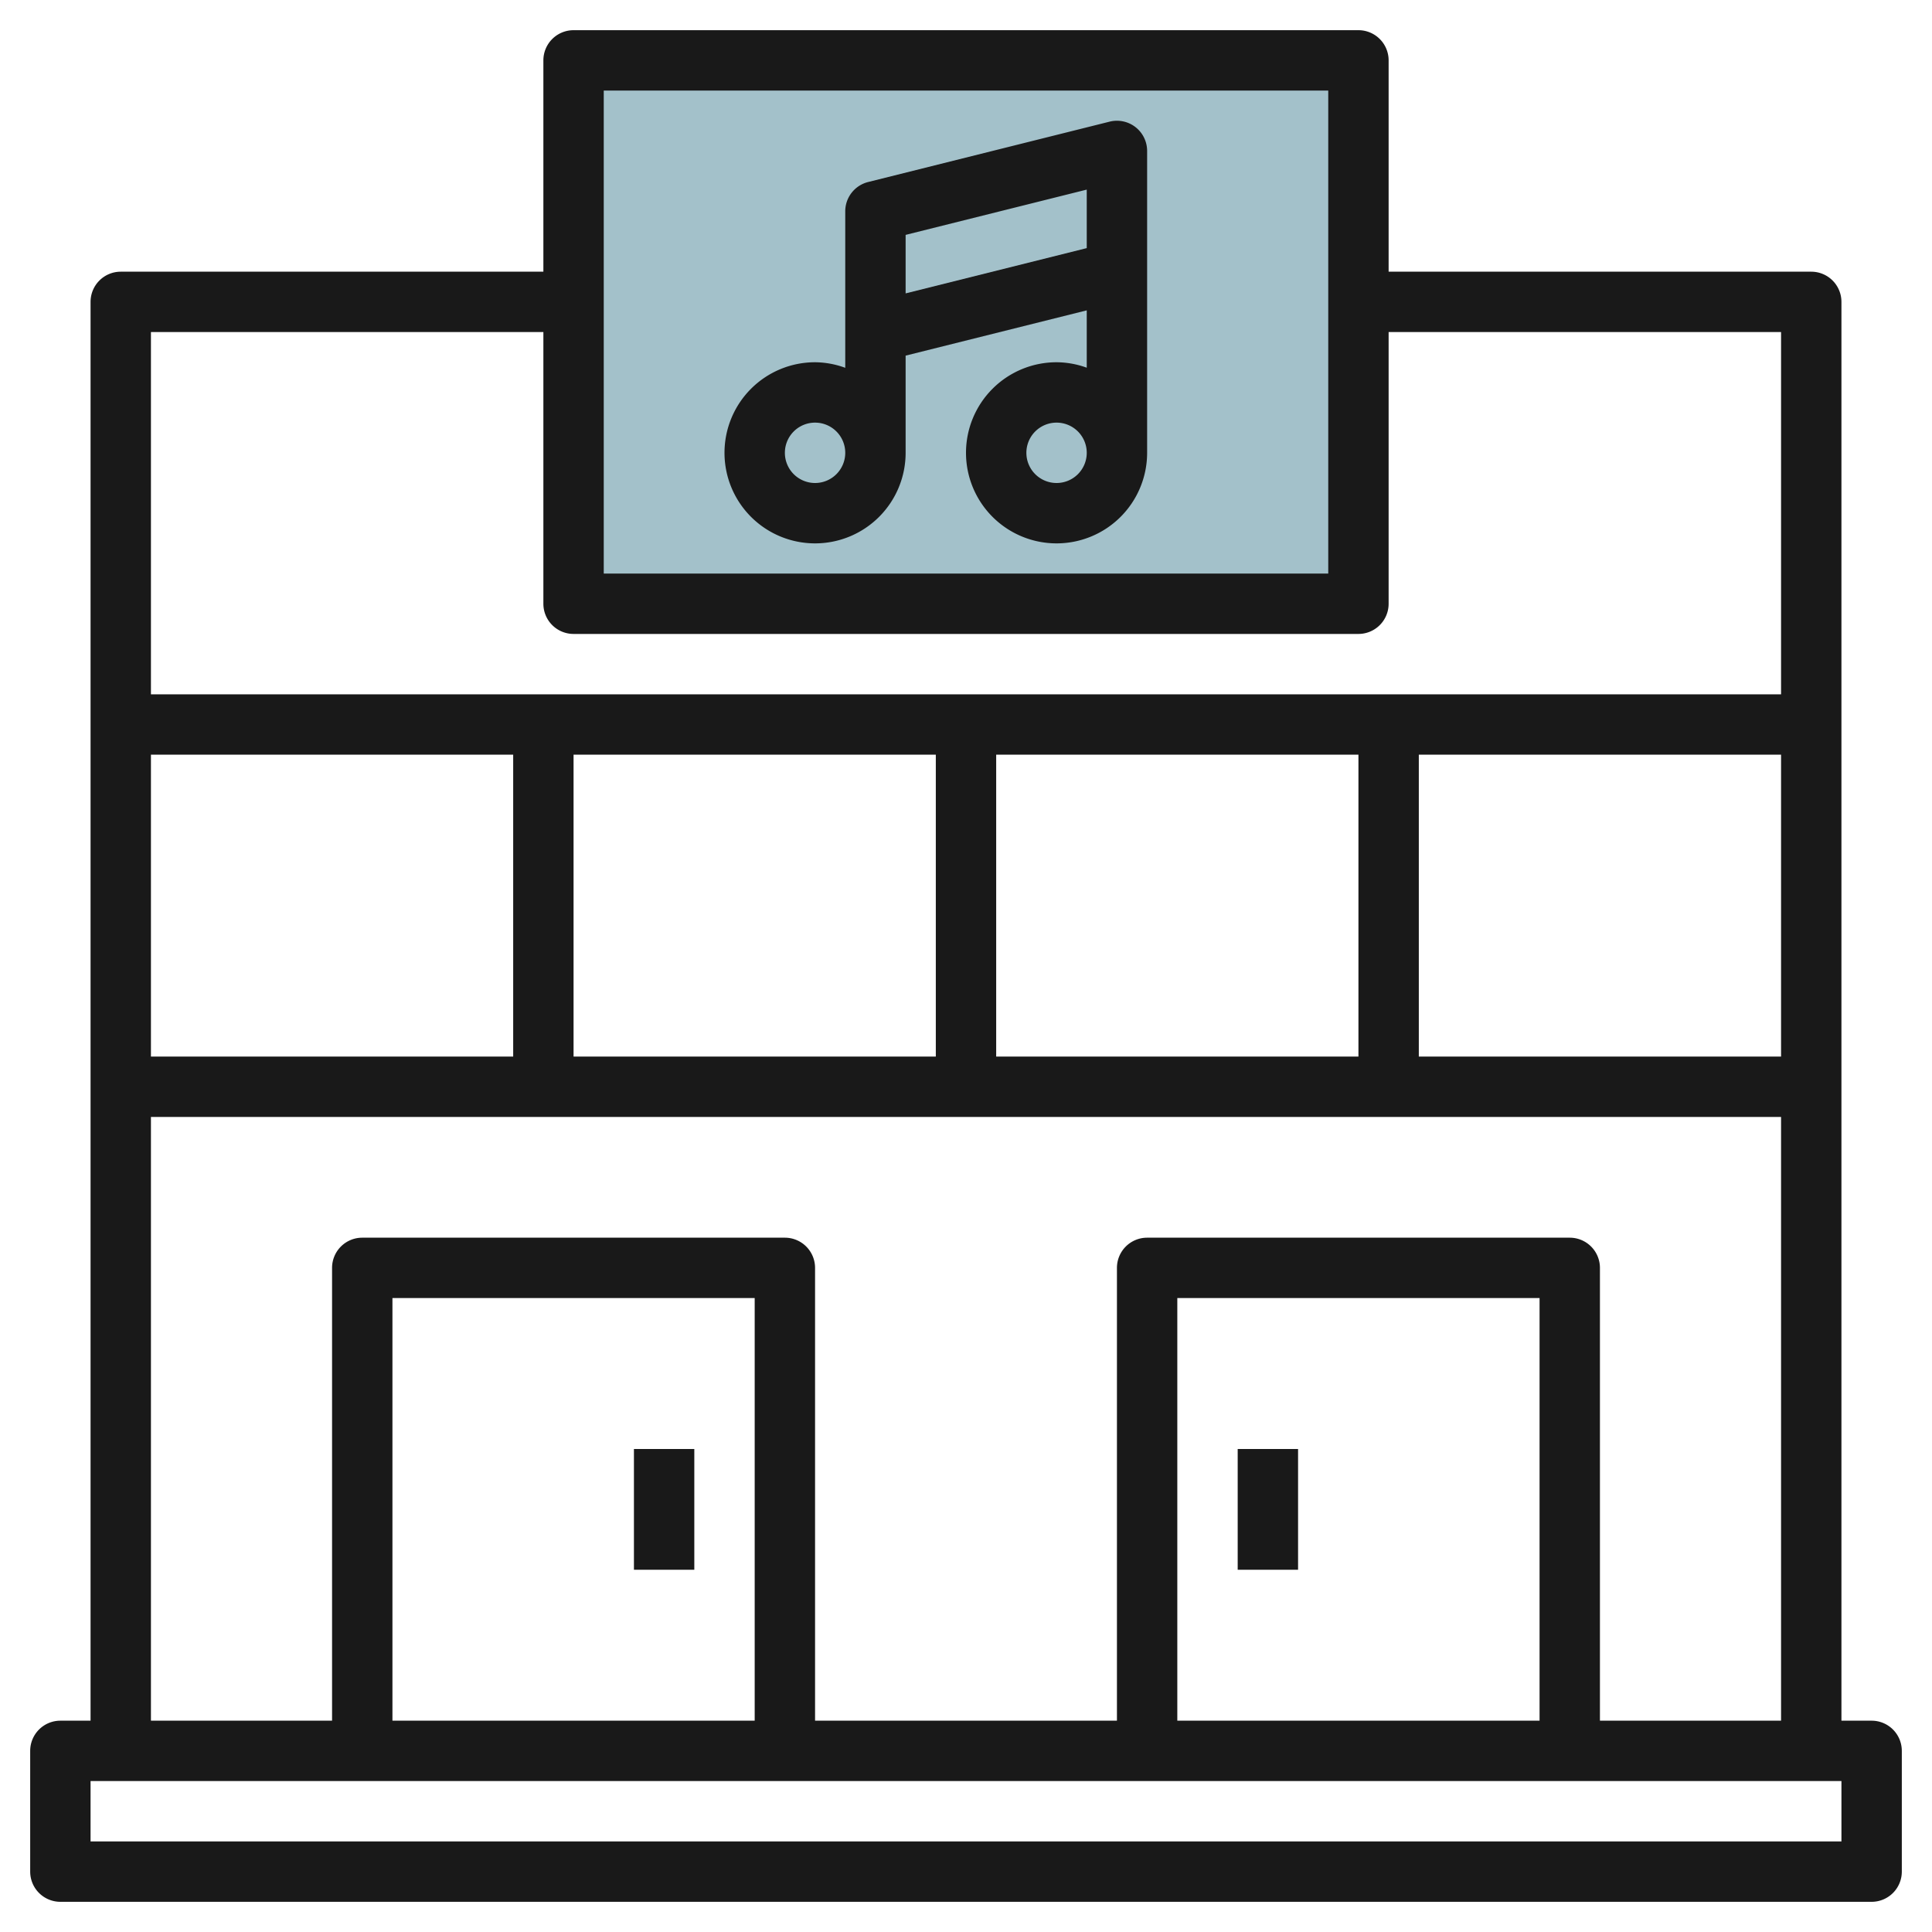 <svg id="Layer_3" height="512" viewBox="0 0 64 64" width="512" xmlns="http://www.w3.org/2000/svg" data-name="Layer 3"><path d="m19 2h26v18h-26z" fill="#a3c1ca"/><g fill="#191919"><path d="m36.757 4.03-8 2a1 1 0 0 0 -.757.97v5.184a2.966 2.966 0 0 0 -1-.184 3 3 0 1 0 3 3v-3.219l6-1.5v1.9a2.966 2.966 0 0 0 -1-.181 3 3 0 1 0 3 3v-10a1 1 0 0 0 -1.243-.97zm-9.757 11.97a1 1 0 1 1 1-1 1 1 0 0 1 -1 1zm3-6.281v-1.938l6-1.5v1.938zm5 6.281a1 1 0 1 1 1-1 1 1 0 0 1 -1 1z"/><path d="m21 48h2v4h-2z"/><path d="m41 48h2v4h-2z"/><path d="m62 57h-1v-47a1 1 0 0 0 -1-1h-14v-7a1 1 0 0 0 -1-1h-26a1 1 0 0 0 -1 1v7h-14a1 1 0 0 0 -1 1v47h-1a1 1 0 0 0 -1 1v4a1 1 0 0 0 1 1h60a1 1 0 0 0 1-1v-4a1 1 0 0 0 -1-1zm-57-22v-10h12v10zm14-10h12v10h-12zm14 0h12v10h-12zm14 0h12v10h-12zm-27-22h24v16h-24zm-2 8v9a1 1 0 0 0 1 1h26a1 1 0 0 0 1-1v-9h13v12h-54v-12zm-13 26h54v20h-6v-15a1 1 0 0 0 -1-1h-14a1 1 0 0 0 -1 1v15h-10v-15a1 1 0 0 0 -1-1h-14a1 1 0 0 0 -1 1v15h-6zm46 20h-12v-14h12zm-26 0h-12v-14h12zm36 4h-58v-2h58z"/></g></svg>